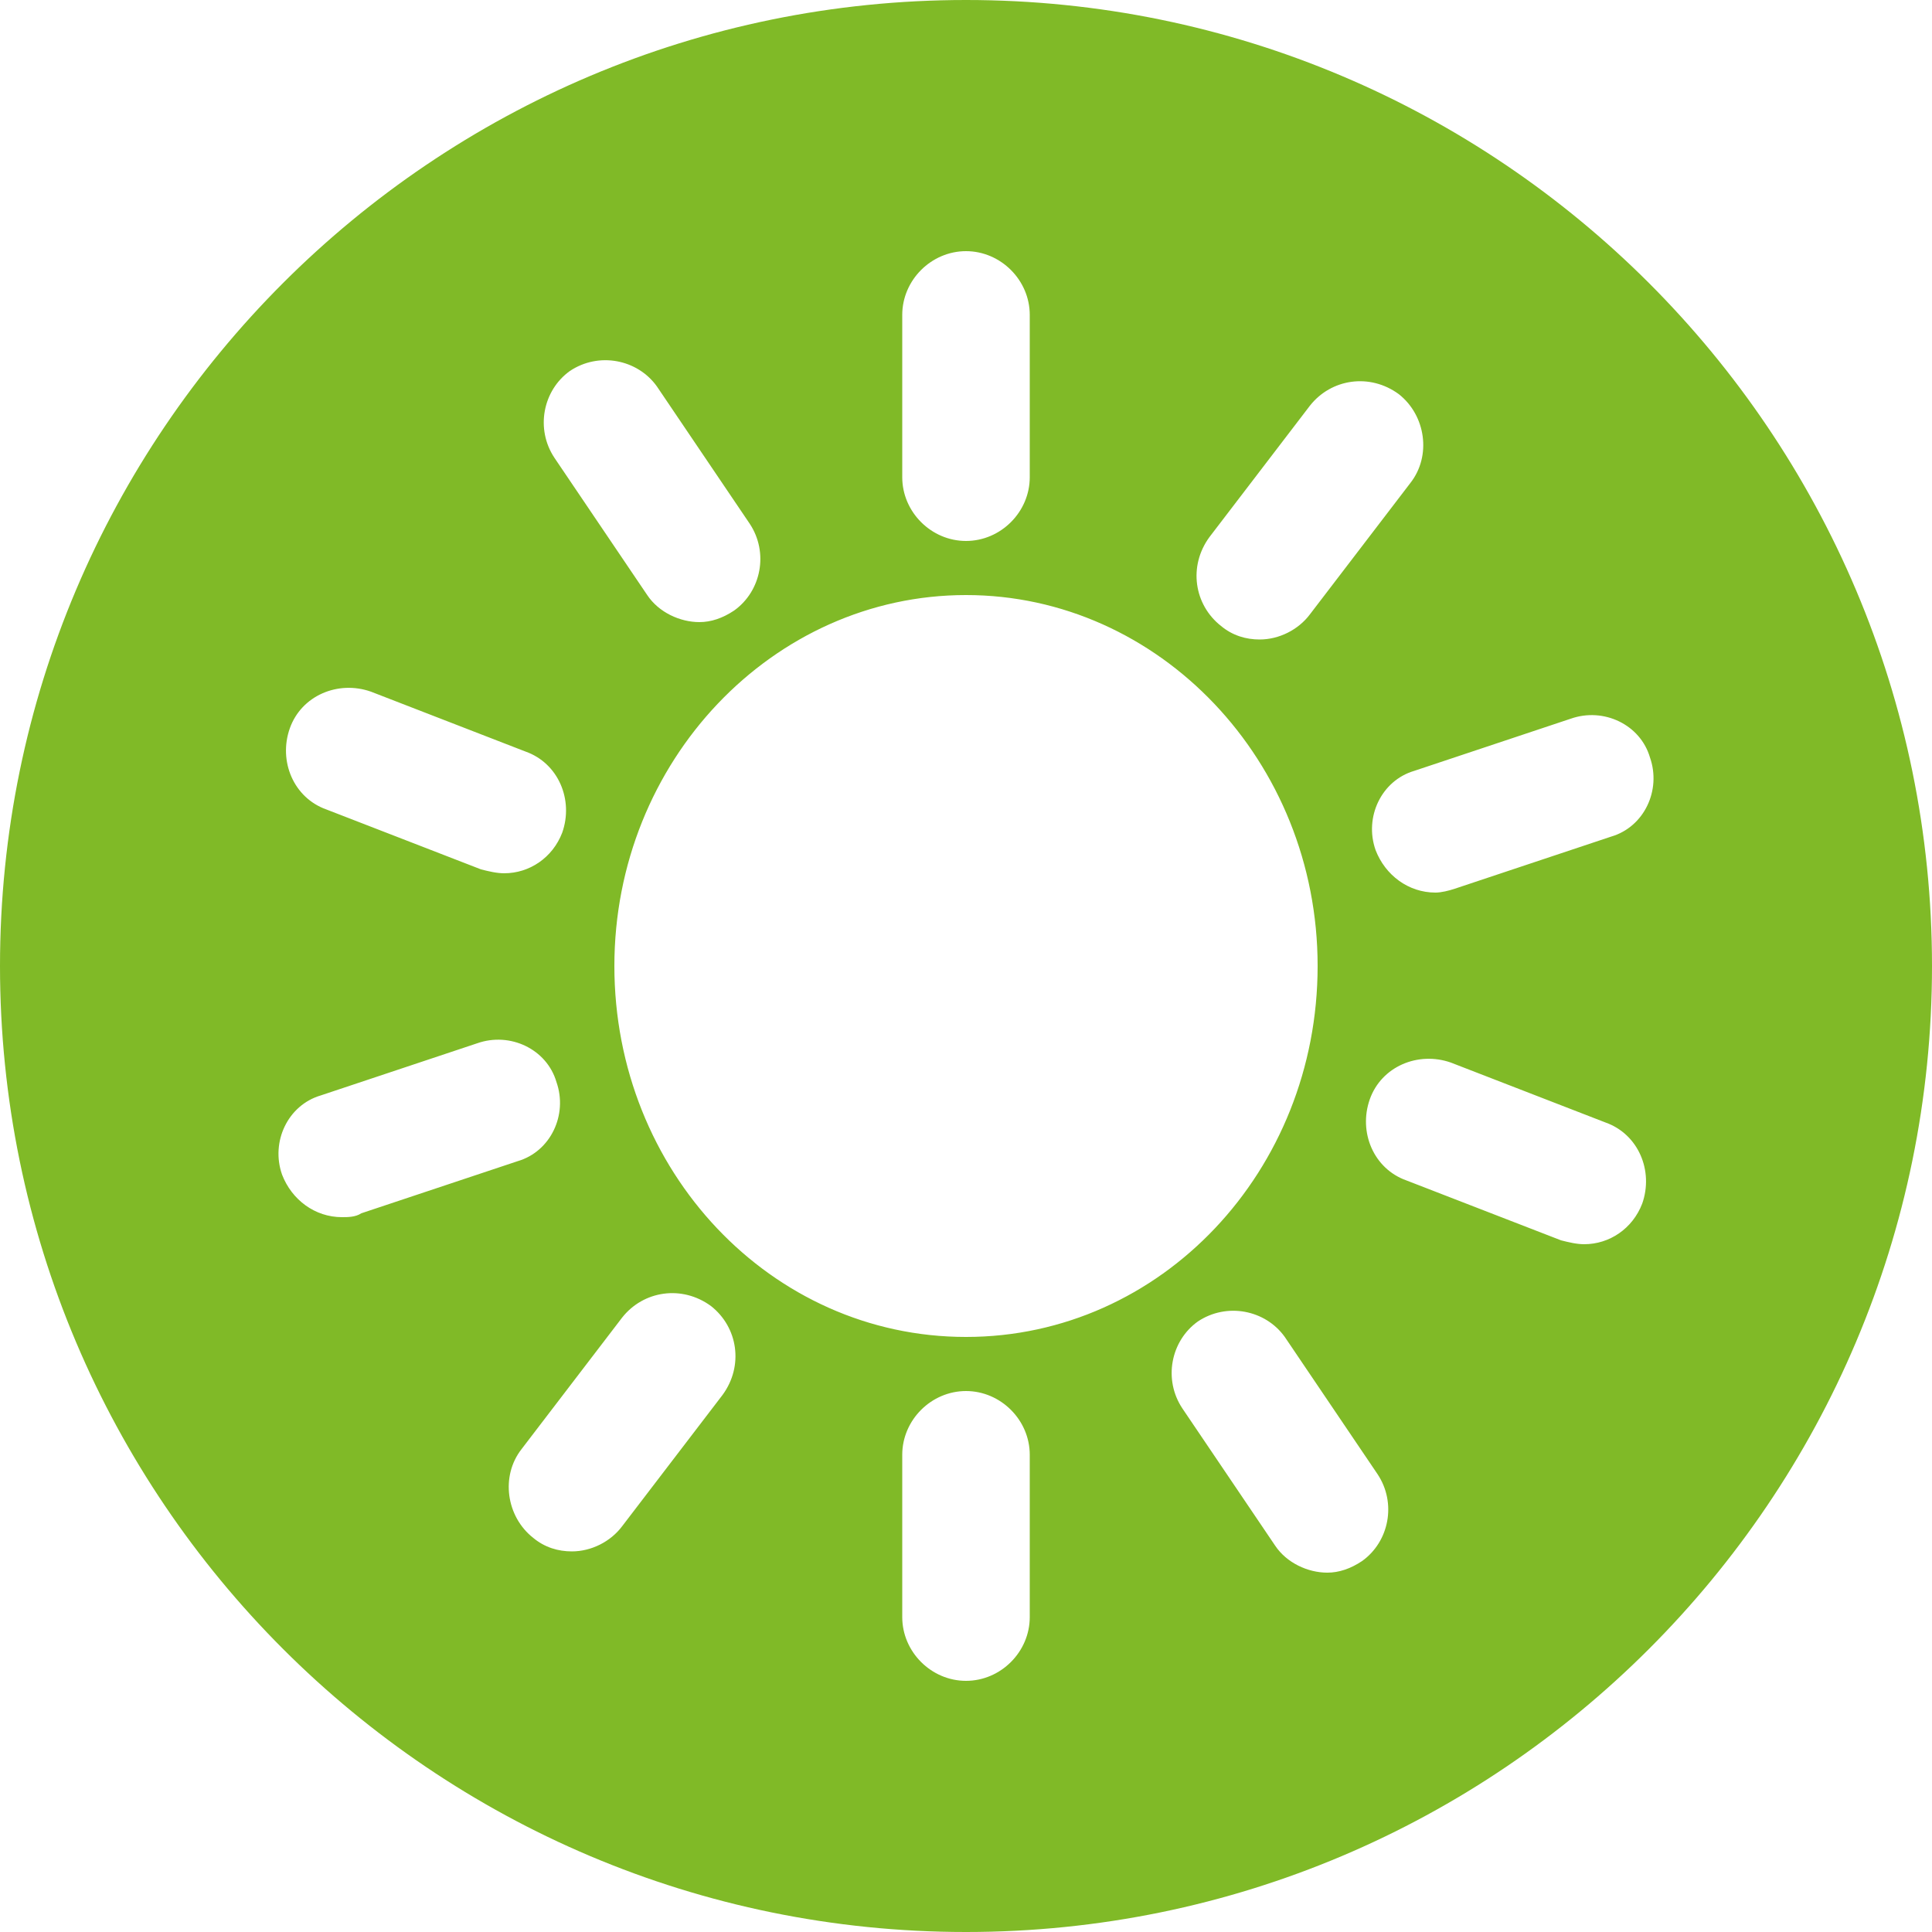 <svg id="Warstwa_1" xmlns="http://www.w3.org/2000/svg" xmlns:xlink="http://www.w3.org/1999/xlink" viewBox="0 0 100 100"><style>.st0{clip-path:url(#SVGID_2_);fill:#80ba27}.st1{display:none}.st2{display:inline}.st3{clip-path:url(#SVGID_4_)}.st3,.st4,.st5{display:inline;fill:#80ba27}.st4{clip-path:url(#SVGID_6_)}.st5{clip-path:url(#SVGID_8_)}.st10,.st11{display:inline;fill:#80ba27}.st6{clip-path:url(#SVGID_10_)}.st6,.st7,.st8,.st9{display:inline;fill:#80ba27}.st7{clip-path:url(#SVGID_12_)}.st8{clip-path:url(#SVGID_14_)}.st9{clip-path:url(#SVGID_16_)}.st10{clip-path:url(#SVGID_18_)}.st11{clip-path:url(#SVGID_20_)}</style><defs><path id="SVGID_1_" d="M0 0h100v100H0z"/></defs><clipPath id="SVGID_2_"><use xlink:href="#SVGID_1_" overflow="visible"/></clipPath><path class="st0" d="M85.4 39.2c.6 1.7-.3 3.6-2 4.1L75.3 46c-.3.1-.7.2-1 .2-1.4 0-2.6-.9-3.1-2.2-.6-1.7.3-3.6 2-4.1l8.1-2.7c1.7-.6 3.6.3 4.1 2M73 25l-5.2 6.8c-.6.8-1.6 1.3-2.6 1.3-.7 0-1.4-.2-2-.7-1.4-1.1-1.7-3.1-.6-4.6l5.2-6.8c1.1-1.4 3.1-1.7 4.6-.6 1.4 1.1 1.7 3.2.6 4.6m-19.7-.3c0 1.8-1.5 3.3-3.3 3.3-1.8 0-3.3-1.5-3.3-3.3v-8.4c0-1.8 1.5-3.3 3.3-3.3 1.8 0 3.3 1.5 3.3 3.3v8.4zM38 31.6c-.6.4-1.2.6-1.8.6-1 0-2.1-.5-2.7-1.4l-4.8-7.1c-1-1.5-.6-3.5.8-4.5 1.5-1 3.5-.6 4.5.8l4.8 7.1c1 1.5.6 3.5-.8 4.5m-10.8 7.3c1.7.6 2.5 2.5 1.9 4.2-.5 1.3-1.7 2.1-3 2.1-.4 0-.8-.1-1.2-.2l-8-3.1c-1.7-.6-2.5-2.5-1.9-4.2.6-1.7 2.5-2.5 4.2-1.9l8 3.1zM16.6 56.7l8.1-2.7c1.7-.6 3.6.3 4.1 2 .6 1.7-.3 3.6-2 4.1l-8.1 2.7c-.3.2-.7.2-1 .2-1.4 0-2.6-.9-3.1-2.2-.6-1.7.3-3.6 2-4.1M27 75l5.2-6.8c1.1-1.4 3.1-1.7 4.6-.6 1.4 1.1 1.7 3.1.6 4.6L32.2 79c-.6.8-1.6 1.3-2.6 1.3-.7 0-1.4-.2-2-.7-1.4-1.1-1.7-3.2-.6-4.6m19.7.3c0-1.8 1.5-3.3 3.3-3.3 1.8 0 3.3 1.5 3.3 3.3v8.4c0 1.8-1.5 3.3-3.3 3.3-1.8 0-3.3-1.5-3.3-3.3v-8.4zm3.3-6.1c-10.1 0-18.2-8.6-18.2-19.2S40 30.8 50 30.8 68.2 39.4 68.2 50 60.1 69.2 50 69.2m12-.8c1.5-1 3.5-.6 4.5.8l4.8 7.1c1 1.5.6 3.5-.8 4.5-.6.4-1.2.6-1.8.6-1 0-2.1-.5-2.7-1.4l-4.8-7.1c-1-1.5-.6-3.5.8-4.5m10.8-7.3c-1.7-.6-2.5-2.5-1.9-4.2.6-1.7 2.5-2.5 4.2-1.9l8 3.1c1.7.6 2.5 2.5 1.9 4.2-.5 1.3-1.7 2.1-3 2.1-.4 0-.8-.1-1.2-.2l-8-3.1zM100 50c0-27.6-22.4-50-50-50S0 22.4 0 50s22.4 50 50 50 50-22.4 50-50"/><g class="st1"><defs><path id="SVGID_3_" d="M21 36.5h24.5V61H21z"/></defs><clipPath id="SVGID_4_" class="st2"><use xlink:href="#SVGID_3_" overflow="visible"/></clipPath><path class="st3" d="M39.3 46.5c0 1.4-.5 2.7-1.2 3.7-.1.1-.2.3-.3.4-1.6 2-1.4 3-1.4 3h-6.2v-.2c0-.4-.2-1.3-1.4-2.8-.1-.1-.2-.3-.3-.4-.8-1-1.2-2.3-1.2-3.7 0-3.3 2.7-6.1 6-6.1h.2c1 0 2 .3 2.8.8 1.7 1 3 3 3 5.3M29.8 55c0-.4.4-.8.8-.8h5.2c.4 0 .8.4.8.8s-.4.8-.8.8h-5.2c-.4 0-.8-.3-.8-.8m.8 2.1c0-.5.2-.7.7-.7h3.9c.5 0 .7.2.7.7 0 .2-.1.3-.1.3-.2.5-1.4.8-2.5.8s-2.3-.4-2.5-.8c-.1 0-.2-.1-.2-.3m14.9-8.3c0-6.8-5.5-12.3-12.3-12.3C26.5 36.5 21 42 21 48.8 21 55.5 26.5 61 33.3 61c6.7 0 12.2-5.5 12.2-12.2"/></g><g class="st1"><defs><path id="SVGID_5_" d="M11 27.5h24.5V52H11z"/></defs><clipPath id="SVGID_6_" class="st2"><use xlink:href="#SVGID_5_" overflow="visible"/></clipPath><path class="st4" d="M24.9 43.4c0 .9-.7 1.6-1.6 1.6s-1.6-.7-1.6-1.6c0-.9.7-1.6 1.6-1.6s1.6.7 1.6 1.6m1 0c0-1.1-.7-2-1.6-2.5v-7.1c-.1-.5-.5-.9-1.1-.9s-1 .4-1.1.9v7.1c-1 .4-1.6 1.4-1.6 2.5 0 1.5 1.2 2.7 2.7 2.7s2.7-1.2 2.7-2.7m2.7 0c0 3-2.4 5.4-5.4 5.4s-5.4-2.4-5.4-5.4c0-1.8.8-3.3 2.2-4.3v-5.7h.1c.3-1.5 1.6-2.7 3.2-2.7s2.9 1.2 3.2 2.7h.1v5.7c1.2 1 2 2.5 2 4.3m6.9-3.6c0-6.8-5.5-12.3-12.3-12.3S11 33 11 39.8C11 46.5 16.5 52 23.3 52s12.2-5.5 12.2-12.2"/></g><g class="st1"><defs><path id="SVGID_7_" d="M23 37.5h24.5V62H23z"/></defs><clipPath id="SVGID_8_" class="st2"><use xlink:href="#SVGID_7_" overflow="visible"/></clipPath><path class="st5" d="M42.3 47.6c.3-.3.4-.8.1-1.1-1.3-1.7-2.8-2-2.9-2-.4-.1-.8.2-.9.7-.1.4.2.8.6.9 0 0 1 .2 1.9 1.4.2.2.4.3.6.3.3 0 .5-.1.6-.2m2 .7c0 1.5-.6 2.9-1.7 3.8l-.1.1-6.5 6.2c-.2.2-.5.3-.8.3-.3 0-.6-.1-.8-.3L28 52.2l-.1-.1c-1-1-1.7-2.3-1.7-3.8 0-2.9 2.3-5.2 5.2-5.2 1.5 0 2.8.6 3.8 1.6 1-1 2.3-1.6 3.8-1.6 2.9 0 5.3 2.3 5.3 5.2m3.2 1.4c0-6.8-5.5-12.3-12.3-12.3C28.5 37.5 23 43 23 49.7 23 56.5 28.5 62 35.3 62c6.7 0 12.2-5.5 12.2-12.3"/></g><g class="st1"><defs><path id="SVGID_9_" d="M33 45.5h24.5V70H33z"/></defs><clipPath id="SVGID_10_" class="st2"><use xlink:href="#SVGID_9_" overflow="visible"/></clipPath><path class="st6" d="M50.3 60.3c.1-.4-.2-.8-.6-.9-.4-.1-.8.2-.9.6 0 0-.3 1.5-1.5 2.5-.3.3-.4.8-.1 1.1.2.2.4.3.6.3.2 0 .3-.1.5-.2 1.6-1.3 2-3.3 2-3.4m1.6-.8c0 3.7-3 6.8-6.6 6.8s-6.6-3.1-6.6-6.8c0-3.5 5.2-9.3 5.7-9.9.2-.2.4-.4.7-.4.3 0 .5.2.7.4.6.6 6.1 6.4 6.1 9.9m5.6-1.7c0-6.8-5.5-12.3-12.3-12.3C38.5 45.5 33 51 33 57.8S38.5 70 45.3 70c6.7 0 12.2-5.5 12.2-12.2"/></g><g class="st1"><defs><path id="SVGID_11_" d="M27 38.5h24.5V63H27z"/></defs><clipPath id="SVGID_12_" class="st2"><use xlink:href="#SVGID_11_" overflow="visible"/></clipPath><path class="st7" d="M47.9 50.2c0 4.5-3.2 8.2-7.4 9v1.7l-4.8-2.8 4.8-2.8V57c3-.8 5.2-3.5 5.2-6.8 0-.6.5-1.1 1.1-1.1.6.1 1.1.5 1.1 1.1m-8.7-2c1.4 0 2.6 1.1 2.6 2.6s-1.1 2.6-2.6 2.6c-1.4 0-2.6-1.1-2.6-2.6s1.2-2.6 2.6-2.6m3.6-4.8L38 46.1v-1.7c-3 .8-5.2 3.5-5.2 6.8 0 .6-.5 1.1-1.1 1.1s-1.1-.5-1.1-1.1c0-4.5 3.2-8.2 7.4-9v-1.7l4.8 2.9zm8.7 7.3c0-6.8-5.5-12.2-12.3-12.2C32.5 38.5 27 44 27 50.7S32.5 63 39.2 63c6.8 0 12.3-5.5 12.3-12.3"/></g><g class="st1"><defs><path id="SVGID_13_" d="M27 43.5h24.5V68H27z"/></defs><clipPath id="SVGID_14_" class="st2"><use xlink:href="#SVGID_13_" overflow="visible"/></clipPath><path class="st8" d="M42.9 49.7l-2.3 13.8c-.2 1-.7.1-.7.1l-2.2-3.9c-.5-.8-1.5-.8-1.5-.8h-4.5c-1 0-.2-.6-.2-.6l10.8-8.9c.7-.7.6.3.6.3m8.6 6.1c0-6.8-5.5-12.3-12.3-12.3C32.5 43.5 27 49 27 55.8 27 62.5 32.5 68 39.3 68c6.7 0 12.2-5.5 12.2-12.2"/></g><g class="st1"><defs><path id="SVGID_15_" d="M28 37.5h24.5V62H28z"/></defs><clipPath id="SVGID_16_" class="st2"><use xlink:href="#SVGID_15_" overflow="visible"/></clipPath><path class="st9" d="M45.2 44.8h-10c.1-2.6 2.1-4.7 5.1-4.8.9 0 1.6.2 2.3.6 1.5.9 2.5 2.4 2.6 4.2m-9.8 1.5h9.8c-.2.7-.5 1.5-1.2 2.3-.9 1.1-1.1 1.5-1.1 2h-5.1c0-.4-.1-.8-1.1-2-.4-.4-1.2-1.4-1.3-2.3m2.9 7.8c0-1.1.9-2 2-2s2 .9 2 2v3.6c0 1.1-.9 2-2 2s-2-.9-2-2v-3.6zm14.2-4.3c0-6.8-5.5-12.3-12.3-12.3S28 43 28 49.8 33.5 62 40.3 62s12.2-5.5 12.2-12.2"/></g><g class="st1"><defs><path id="SVGID_17_" d="M30 37.5h24.5V62H30z"/></defs><clipPath id="SVGID_18_" class="st2"><use xlink:href="#SVGID_17_" overflow="visible"/></clipPath><path class="st10" d="M54.5 49.8c0-6.8-5.5-12.3-12.3-12.3C35.5 37.5 30 43 30 49.8 30 56.5 35.5 62 42.3 62c6.7 0 12.2-5.5 12.2-12.2"/></g><g class="st1"><defs><path id="SVGID_19_" d="M30 30.5h24.5V55H30z"/></defs><clipPath id="SVGID_20_" class="st2"><use xlink:href="#SVGID_19_" overflow="visible"/></clipPath><path class="st11" d="M54.5 42.8c0-6.8-5.5-12.3-12.3-12.3S30 36 30 42.8 35.5 55 42.3 55s12.2-5.5 12.2-12.2"/></g></svg>